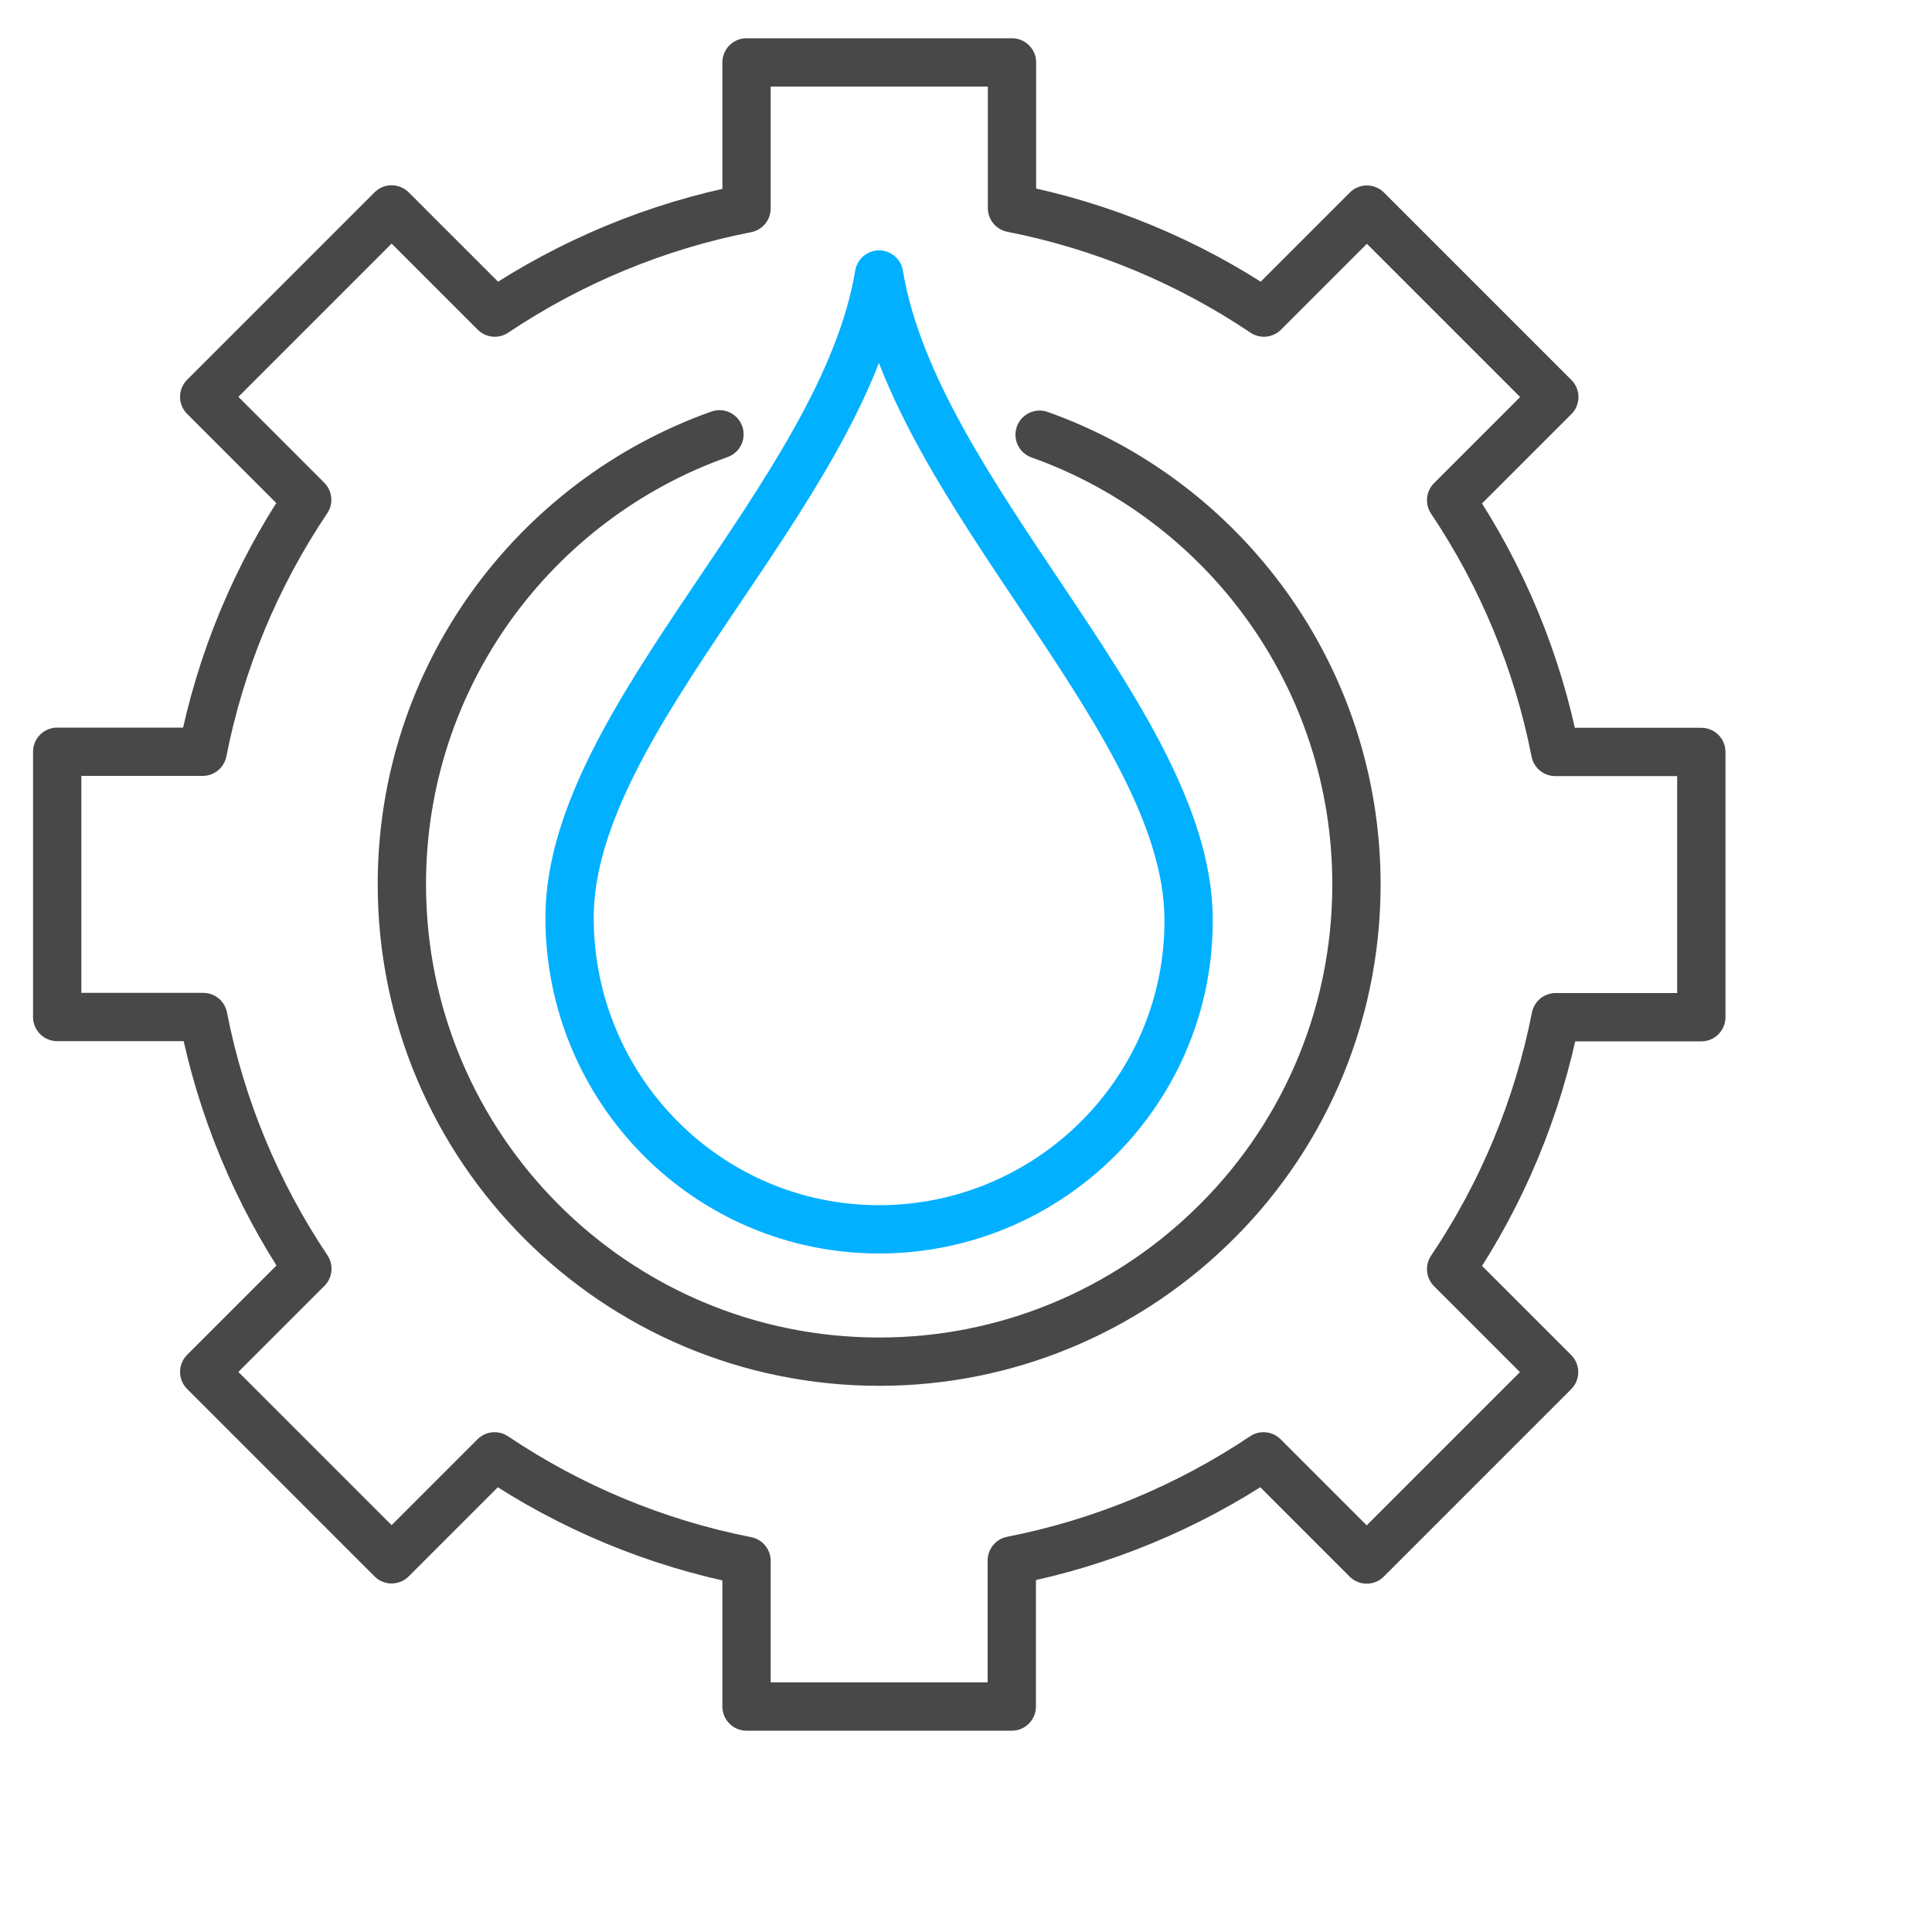 <?xml version="1.0" encoding="UTF-8"?>
<svg id="Layer_1" xmlns="http://www.w3.org/2000/svg" xmlns:xlink="http://www.w3.org/1999/xlink" version="1.1" viewBox="0 0 100 100">
  <!-- Generator: Adobe Illustrator 29.6.0, SVG Export Plug-In . SVG Version: 2.1.1 Build 207)  -->
  <defs>
    <style>
      .st0, .st1, .st2 {
        fill: none;
      }

      .st1 {
        stroke: #484848;
      }

      .st1, .st2 {
        stroke-linecap: round;
        stroke-linejoin: round;
        stroke-width: 2.5px;
      }

      .st2 {
        stroke: #01b0ff;
      }

      .st3 {
        clip-path: url(#clippath);
      }
    </style>
    <clipPath id="clippath">
      <rect class="st0" x="1.58" y="-22.85" width="137.26" height="137.26"/>
    </clipPath>
  </defs>
  <g class="st3">
    <g>
      <path class="st1" d="M38.64,3.23v7.56c-4.65.91-9.09,2.75-13.03,5.39l-5.34-5.34-9.7,9.7,5.33,5.33c-2.65,3.94-4.49,8.37-5.41,13.04H2.96v13.73h7.56c.91,4.65,2.75,9.09,5.39,13.03l-5.34,5.34,9.7,9.7,5.33-5.33c3.94,2.65,8.37,4.49,13.04,5.41v7.54h13.73v-7.56c4.65-.91,9.09-2.75,13.03-5.39l5.34,5.34,9.7-9.7-5.33-5.33c2.65-3.94,4.49-8.37,5.41-13.04h7.54v-13.73h-7.56c-.91-4.65-2.75-9.09-5.39-13.03l5.34-5.34-9.7-9.7-5.33,5.33c-3.94-2.65-8.37-4.49-13.04-5.41V3.23h-13.73Z"/>
      <path class="st1" d="M53.81,22.5c9.57,3.4,16.4,12.55,16.4,23.28,0,7.01-2.92,13.36-7.63,17.84-4.43,4.24-10.46,6.86-17.07,6.86-13.64,0-24.71-11.06-24.71-24.71,0-10.75,6.86-19.89,16.44-23.29"/>
      <path class="st2" d="M61.52,47.47c.11,8.92-7.16,16.16-16.02,16.16s-16.03-7.23-16.02-16.16c.03-10.35,14.12-21.85,16.02-33.26,1.88,11.41,15.89,23.05,16.02,33.26h0Z"/>
    </g>
  </g>
</svg>